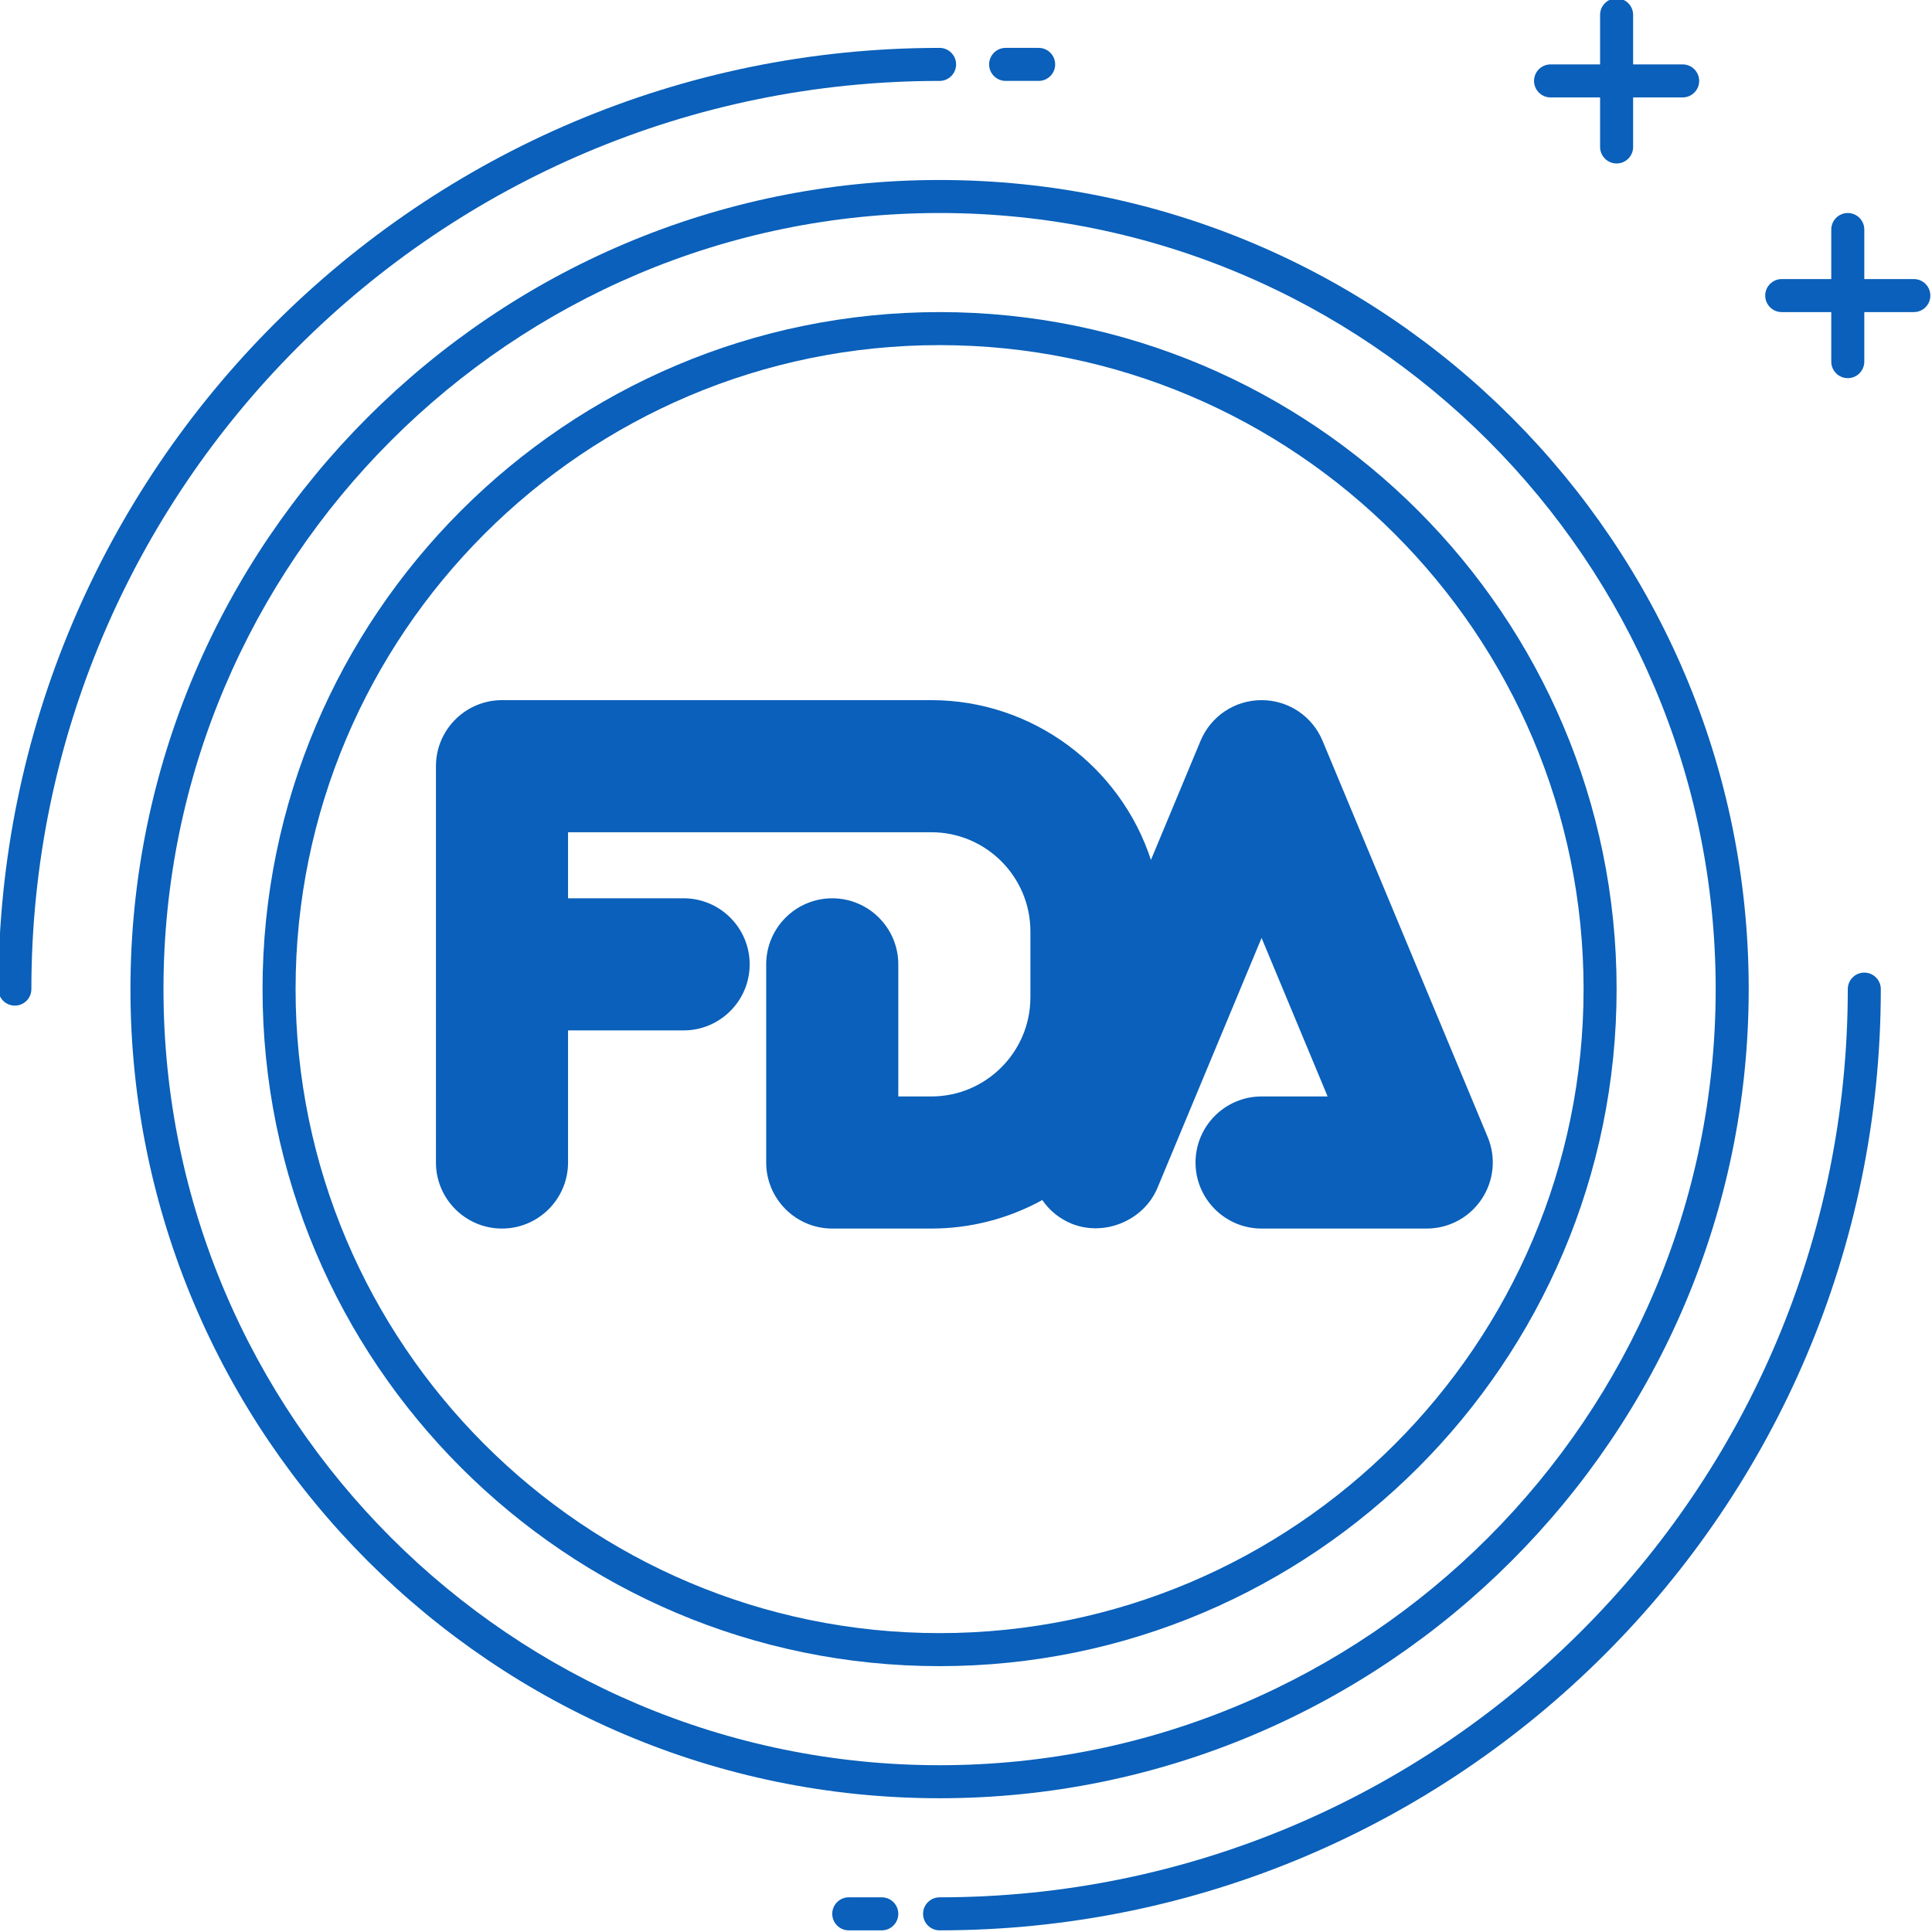 <?xml version="1.0" encoding="UTF-8" standalone="no"?><svg xmlns="http://www.w3.org/2000/svg" xmlns:xlink="http://www.w3.org/1999/xlink" fill="#000000" height="58.5" preserveAspectRatio="xMidYMid meet" version="1" viewBox="2.8 2.8 58.5 58.5" width="58.5" zoomAndPan="magnify"><g><g id="change1_5"><path d="M29.5,61.25h-1c-0.276,0-0.5-0.224-0.5-0.5s0.224-0.5,0.5-0.5h1c0.276,0,0.5,0.224,0.5,0.5 S29.776,61.25,29.5,61.25z" fill="#0a60ba"/></g><g id="change1_2"><path d="M31.25,57.25c-13.51,0-24.5-10.991-24.5-24.5s10.99-24.5,24.5-24.5s24.5,10.991,24.5,24.5 S44.76,57.25,31.25,57.25z M31.25,9.25c-12.958,0-23.5,10.542-23.5,23.5s10.542,23.5,23.5,23.5s23.5-10.542,23.5-23.5 S44.208,9.25,31.25,9.25z" fill="#0a60ba"/></g><g id="change1_3"><path d="M3.25,33.25c-0.276,0-0.5-0.224-0.5-0.5c0-15.715,12.785-28.5,28.5-28.5c0.276,0,0.5,0.224,0.5,0.5 s-0.224,0.5-0.5,0.5c-15.163,0-27.5,12.336-27.5,27.5C3.75,33.026,3.526,33.25,3.25,33.25z" fill="#0a60ba"/></g><g id="change1_6"><path d="M34.25,5.25h-1c-0.276,0-0.5-0.224-0.5-0.5s0.224-0.5,0.5-0.5h1c0.276,0,0.5,0.224,0.5,0.5 S34.526,5.25,34.25,5.25z" fill="#0a60ba"/></g><g id="change1_8"><path d="M31.25,61.25c-0.276,0-0.5-0.224-0.5-0.5s0.224-0.5,0.5-0.5c15.163,0,27.5-12.336,27.5-27.5 c0-0.276,0.224-0.5,0.5-0.5s0.5,0.224,0.5,0.5C59.75,48.465,46.965,61.25,31.25,61.25z" fill="#0a60ba"/></g><g id="change1_7"><path d="M53.75,5.75h-4c-0.276,0-0.5-0.224-0.5-0.5s0.224-0.5,0.5-0.5h4c0.276,0,0.5,0.224,0.5,0.5 S54.026,5.75,53.75,5.75z" fill="#0a60ba"/></g><g id="change1_10"><path d="M51.75,7.75c-0.276,0-0.5-0.224-0.5-0.5v-4c0-0.276,0.224-0.5,0.5-0.5s0.5,0.224,0.5,0.5v4 C52.25,7.526,52.026,7.75,51.75,7.75z" fill="#0a60ba"/></g><g id="change1_4"><path d="M60.75,12.25h-4c-0.276,0-0.5-0.224-0.5-0.5s0.224-0.5,0.5-0.5h4c0.276,0,0.5,0.224,0.5,0.5 S61.026,12.25,60.75,12.25z" fill="#0a60ba"/></g><g id="change1_9"><path d="M58.75,14.25c-0.276,0-0.5-0.224-0.5-0.5v-4c0-0.276,0.224-0.5,0.5-0.5s0.5,0.224,0.5,0.5v4 C59.25,14.026,59.026,14.25,58.75,14.25z" fill="#0a60ba"/></g><g id="change1_1"><path d="M31.25,53.25c-11.304,0-20.5-9.196-20.5-20.5s9.196-20.5,20.5-20.5s20.5,9.196,20.5,20.5 S42.554,53.25,31.25,53.25z M31.25,13.25c-10.752,0-19.5,8.748-19.5,19.5s8.748,19.5,19.5,19.5s19.5-8.748,19.5-19.5 S42.002,13.25,31.25,13.25z" fill="#0a60ba"/></g><g><g id="change2_1"><path d="M47.385,37.423l-5-12C42.151,24.864,41.606,24.5,41,24.5s-1.151,0.364-1.385,0.923l-2.138,5.131 C37.246,27.178,34.433,24.5,31,24.5H18c-0.828,0-1.5,0.672-1.5,1.5v12c0,0.828,0.672,1.5,1.5,1.5s1.5-0.672,1.5-1.5v-4.5h4 c0.828,0,1.5-0.672,1.5-1.5c0-0.828-0.672-1.5-1.5-1.5h-4v-3H31c1.93,0,3.5,1.57,3.5,3.5v2c0,1.93-1.57,3.5-3.5,3.5h-1.5V32 c0-0.828-0.672-1.5-1.5-1.5s-1.5,0.672-1.5,1.5v6c0,0.828,0.672,1.5,1.5,1.5h3c1.318,0,2.544-0.397,3.569-1.073 c0.124,0.417,0.421,0.778,0.854,0.958c0.188,0.078,0.384,0.115,0.576,0.115c0.588,0,1.146-0.347,1.386-0.923L41,29.901l2.75,6.6 H41c-0.828,0-1.5,0.672-1.5,1.5s0.672,1.5,1.5,1.5h5c0.502,0,0.97-0.251,1.248-0.668S47.577,37.886,47.385,37.423z" fill="#0a60ba"/></g><g id="change1_11"><path d="M46,40h-5c-1.103,0-2-0.897-2-2s0.897-2,2-2h2l-2-4.8l-3.153,7.569c-0.414,0.991-1.615,1.491-2.615,1.077 c-0.357-0.149-0.657-0.396-0.872-0.709C33.331,39.703,32.181,40,31,40h-3c-1.103,0-2-0.897-2-2v-6c0-1.103,0.897-2,2-2 s2,0.897,2,2v4h1c1.654,0,3-1.346,3-3v-2c0-1.654-1.346-3-3-3H20v2h3.5c1.103,0,2,0.897,2,2s-0.897,2-2,2H20v4 c0,1.103-0.897,2-2,2s-2-0.897-2-2V26c0-1.103,0.897-2,2-2h13c3.077,0,5.732,2.023,6.65,4.838l1.503-3.608 C39.466,24.483,40.19,24,41,24s1.534,0.483,1.846,1.23l5.001,12v0c0.257,0.62,0.189,1.322-0.183,1.878 C47.292,39.667,46.67,40,46,40z M41,37c-0.552,0-1,0.449-1,1s0.448,1,1,1h5c0.335,0,0.646-0.167,0.832-0.445 c0.186-0.278,0.22-0.629,0.091-0.939l-5-12C41.768,25.242,41.404,25,41,25s-0.768,0.242-0.924,0.616l-2.137,5.13 c-0.09,0.213-0.311,0.34-0.543,0.301c-0.229-0.038-0.402-0.228-0.418-0.459C36.764,27.455,34.138,25,31,25H18 c-0.552,0-1,0.449-1,1v12c0,0.551,0.448,1,1,1s1-0.449,1-1v-4.5c0-0.276,0.224-0.5,0.5-0.5h4c0.552,0,1-0.449,1-1s-0.448-1-1-1h-4 c-0.276,0-0.5-0.224-0.5-0.5v-3c0-0.276,0.224-0.5,0.5-0.5H31c2.206,0,4,1.794,4,4v2c0,2.206-1.794,4-4,4h-1.5 c-0.276,0-0.5-0.224-0.5-0.5V32c0-0.551-0.448-1-1-1s-1,0.449-1,1v6c0,0.551,0.448,1,1,1h3c1.173,0,2.312-0.343,3.294-0.991 c0.133-0.087,0.299-0.106,0.446-0.052c0.148,0.054,0.263,0.175,0.309,0.327c0.087,0.292,0.293,0.525,0.566,0.639 c0.498,0.207,1.102-0.043,1.308-0.539l3.615-8.677c0.156-0.372,0.768-0.372,0.924,0l2.75,6.6c0.063,0.154,0.047,0.331-0.046,0.47 S43.917,37,43.75,37H41z" fill="#0a60ba"/></g></g></g></svg>